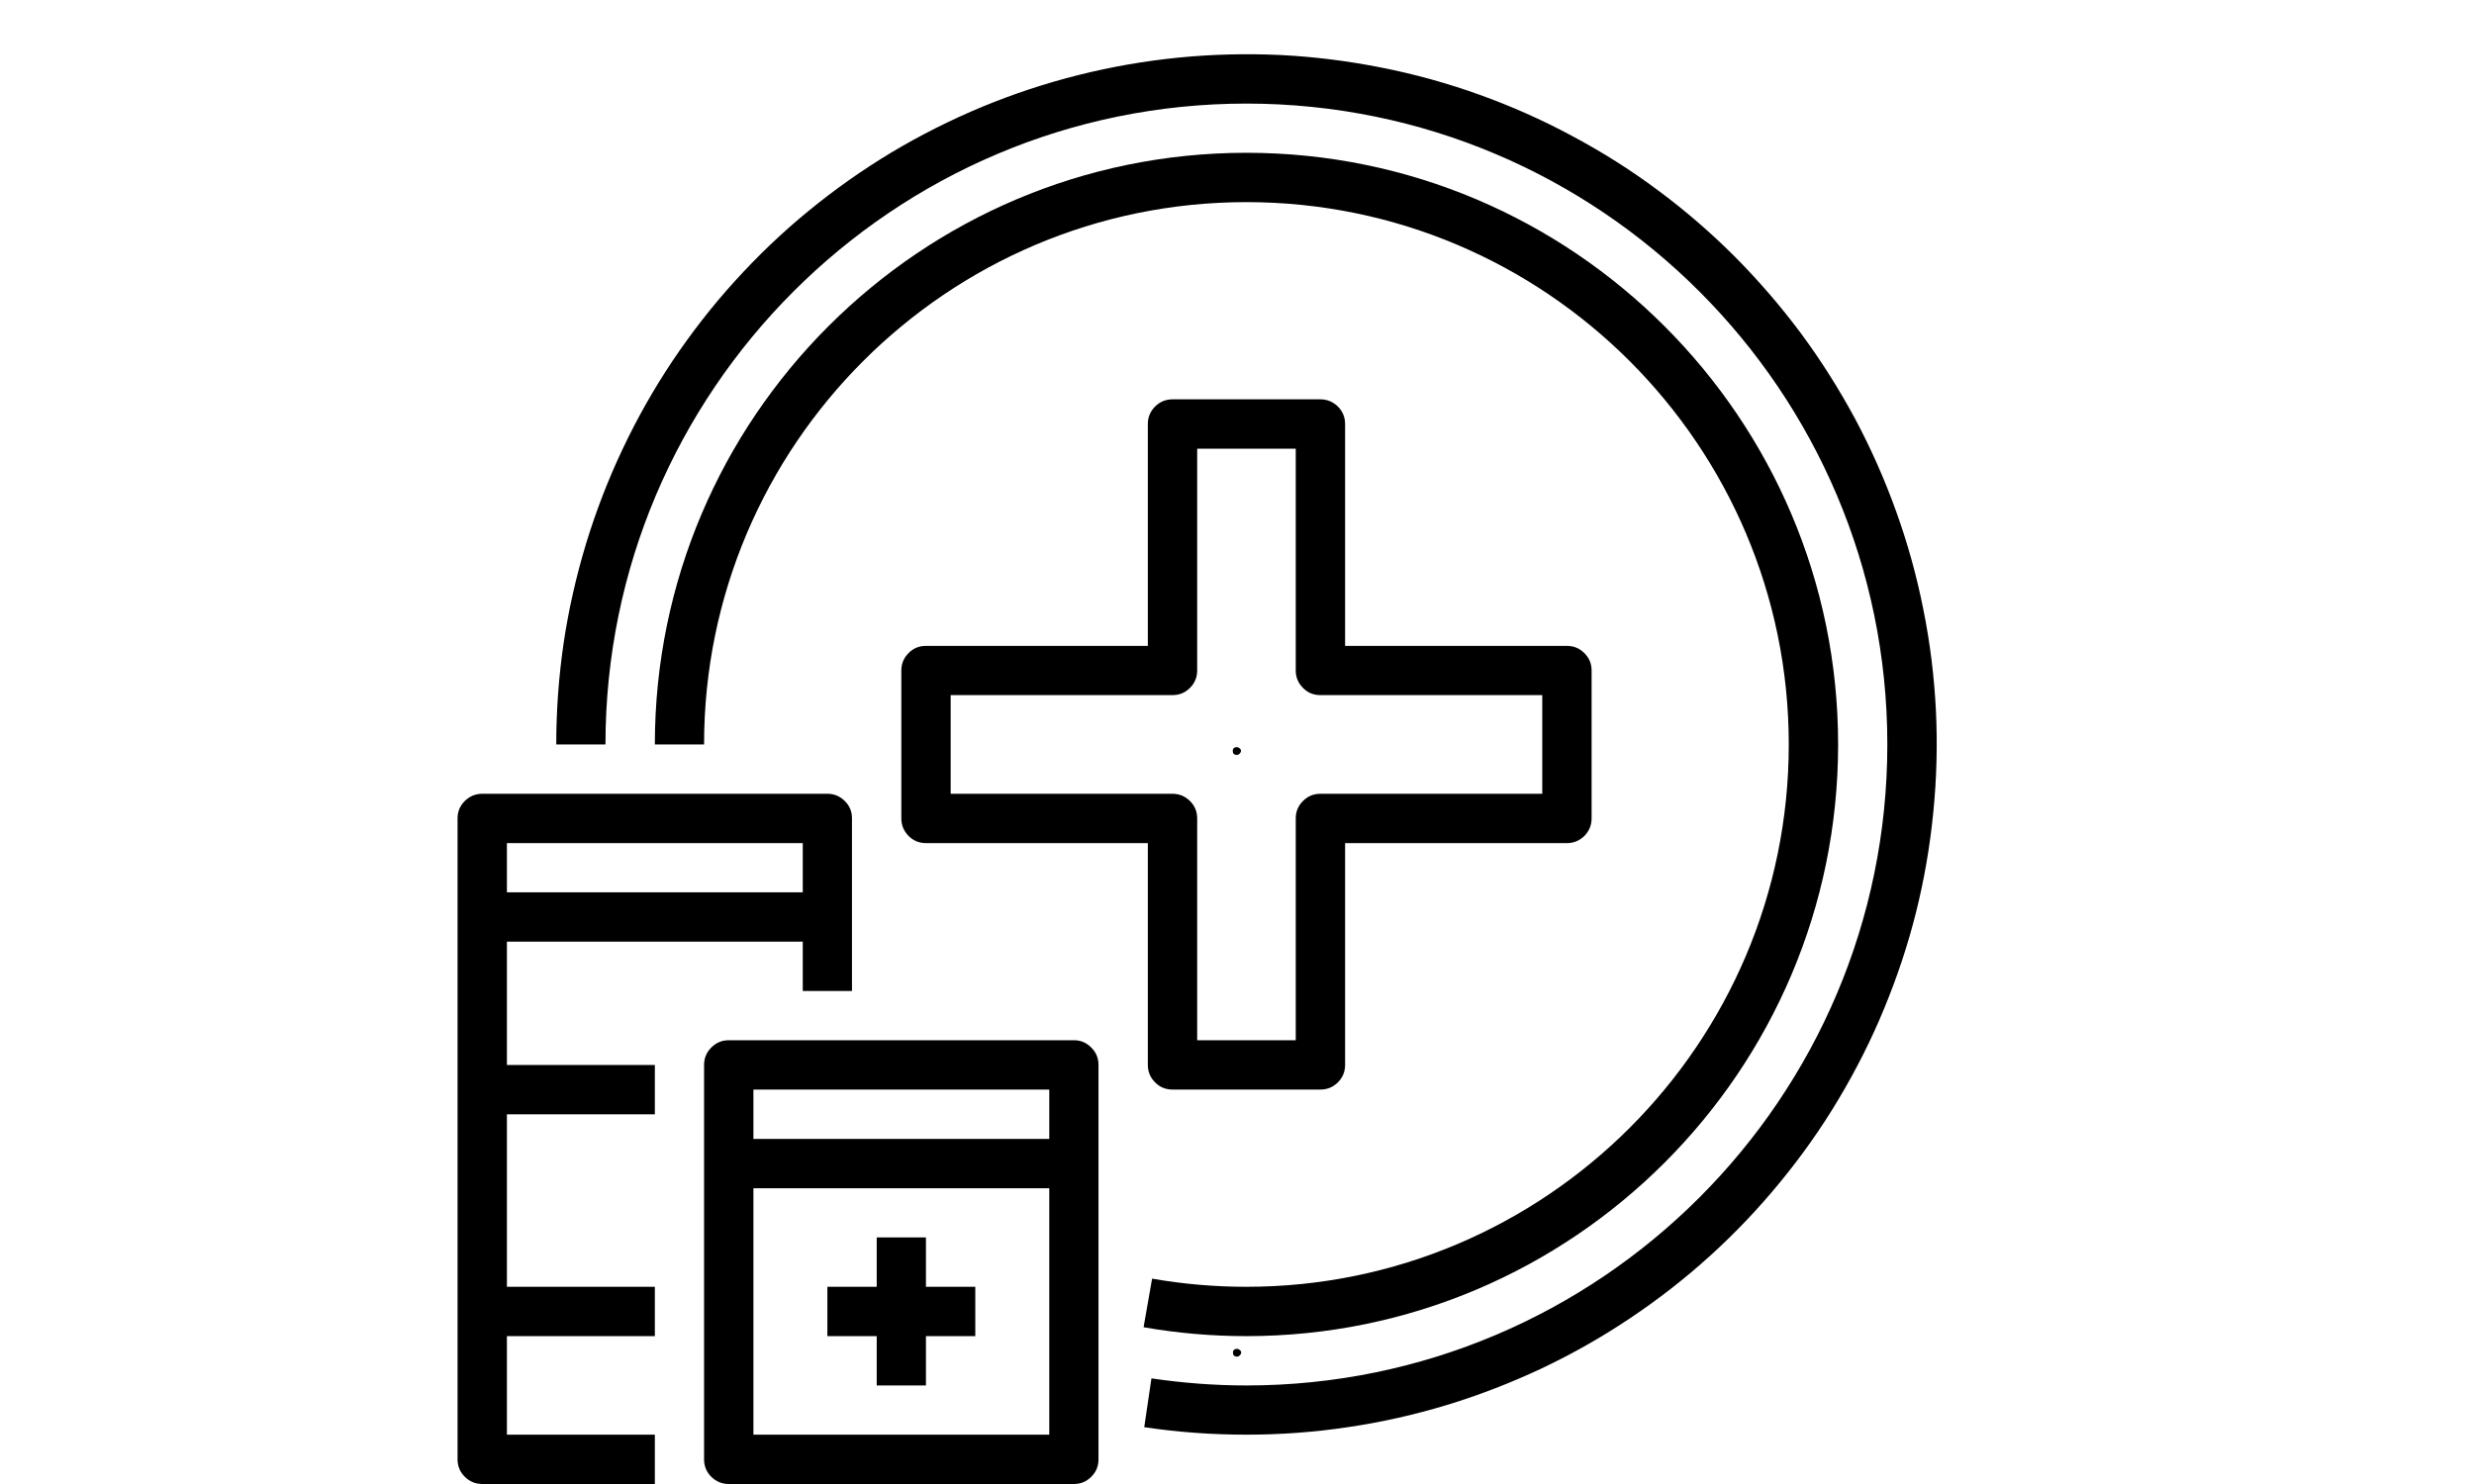 <svg xmlns="http://www.w3.org/2000/svg" xmlns:xlink="http://www.w3.org/1999/xlink" width="100" zoomAndPan="magnify" viewBox="0 0 75 45" height="60" preserveAspectRatio="xMidYMid meet" version="1.0"><defs><g/><clipPath id="c351b2ae05"><path d="M 13.863 24 L 26 24 L 26 45 L 13.863 45 Z M 13.863 24 " clip-rule="nonzero"/></clipPath></defs><path fill="#000000" d="M 32.555 31.543 L 22.094 31.543 C 21.887 31.543 21.711 31.617 21.562 31.766 C 21.418 31.91 21.344 32.086 21.344 32.293 L 21.344 44.254 C 21.344 44.457 21.418 44.637 21.562 44.781 C 21.711 44.926 21.887 45 22.094 45 L 32.555 45 C 32.762 45 32.938 44.926 33.082 44.781 C 33.23 44.637 33.301 44.457 33.301 44.254 L 33.301 32.293 C 33.301 32.086 33.23 31.91 33.082 31.766 C 32.938 31.617 32.762 31.543 32.555 31.543 Z M 31.809 33.039 L 31.809 34.535 L 22.84 34.535 L 22.84 33.039 Z M 22.84 43.504 L 22.84 36.031 L 31.809 36.031 L 31.809 43.504 Z M 22.84 43.504 " fill-opacity="1" fill-rule="nonzero"/><g clip-path="url(#c351b2ae05)"><path fill="#000000" d="M 15.367 28.555 L 24.336 28.555 L 24.336 30.051 L 25.828 30.051 L 25.828 24.816 C 25.828 24.609 25.758 24.434 25.609 24.289 C 25.465 24.145 25.289 24.07 25.082 24.07 L 14.621 24.07 C 14.414 24.07 14.238 24.145 14.09 24.289 C 13.945 24.434 13.871 24.609 13.871 24.816 L 13.871 44.254 C 13.871 44.457 13.945 44.637 14.09 44.781 C 14.238 44.926 14.414 45 14.621 45 L 19.852 45 L 19.852 43.504 L 15.367 43.504 L 15.367 40.516 L 19.852 40.516 L 19.852 39.02 L 15.367 39.02 L 15.367 33.789 L 19.852 33.789 L 19.852 32.293 L 15.367 32.293 Z M 24.336 25.566 L 24.336 27.059 L 15.367 27.059 L 15.367 25.566 Z M 24.336 25.566 " fill-opacity="1" fill-rule="nonzero"/></g><path fill="#000000" d="M 28.07 37.523 L 26.578 37.523 L 26.578 39.02 L 25.082 39.02 L 25.082 40.516 L 26.578 40.516 L 26.578 42.012 L 28.07 42.012 L 28.07 40.516 L 29.566 40.516 L 29.566 39.02 L 28.07 39.02 Z M 28.07 37.523 " fill-opacity="1" fill-rule="nonzero"/><path fill="#000000" d="M 40.027 12.109 L 35.543 12.109 C 35.34 12.109 35.16 12.184 35.016 12.328 C 34.871 12.473 34.797 12.652 34.797 12.855 L 34.797 19.586 L 28.07 19.586 C 27.863 19.586 27.688 19.656 27.543 19.805 C 27.398 19.949 27.324 20.125 27.324 20.332 L 27.324 24.816 C 27.324 25.023 27.398 25.199 27.543 25.348 C 27.688 25.492 27.863 25.566 28.07 25.566 L 34.797 25.566 L 34.797 32.293 C 34.797 32.5 34.871 32.676 35.016 32.82 C 35.16 32.969 35.34 33.039 35.543 33.039 L 40.027 33.039 C 40.234 33.039 40.41 32.969 40.559 32.82 C 40.703 32.676 40.777 32.5 40.777 32.293 L 40.777 25.566 L 47.5 25.566 C 47.707 25.566 47.883 25.492 48.031 25.348 C 48.176 25.199 48.25 25.023 48.25 24.816 L 48.25 20.332 C 48.25 20.125 48.176 19.949 48.031 19.805 C 47.883 19.656 47.707 19.586 47.5 19.586 L 40.777 19.586 L 40.777 12.855 C 40.777 12.652 40.703 12.473 40.559 12.328 C 40.41 12.184 40.234 12.109 40.027 12.109 Z M 46.754 21.078 L 46.754 24.07 L 40.027 24.07 C 39.82 24.07 39.645 24.145 39.5 24.289 C 39.355 24.434 39.281 24.609 39.281 24.816 L 39.281 31.543 L 36.293 31.543 L 36.293 24.816 C 36.293 24.609 36.219 24.434 36.074 24.289 C 35.926 24.145 35.75 24.07 35.543 24.07 L 28.82 24.07 L 28.82 21.078 L 35.543 21.078 C 35.75 21.078 35.926 21.008 36.074 20.859 C 36.219 20.715 36.293 20.539 36.293 20.332 L 36.293 13.605 L 39.281 13.605 L 39.281 20.332 C 39.281 20.539 39.355 20.715 39.5 20.859 C 39.645 21.008 39.82 21.078 40.027 21.078 Z M 46.754 21.078 " fill-opacity="1" fill-rule="nonzero"/><path fill="#000000" d="M 55.723 22.574 C 55.723 12.684 47.676 4.633 37.785 4.633 C 27.898 4.633 19.852 12.684 19.852 22.574 L 21.344 22.574 C 21.344 13.508 28.719 6.129 37.785 6.129 C 46.852 6.129 54.227 13.508 54.227 22.574 C 54.227 31.645 46.852 39.02 37.785 39.02 C 36.824 39.02 35.871 38.938 34.926 38.773 L 34.668 40.246 C 35.699 40.426 36.738 40.516 37.785 40.516 C 47.676 40.516 55.723 32.469 55.723 22.574 Z M 55.723 22.574 " fill-opacity="1" fill-rule="nonzero"/><path fill="#000000" d="M 52.582 7.773 C 51.855 7.047 51.078 6.375 50.25 5.762 C 49.426 5.148 48.559 4.602 47.648 4.117 C 46.742 3.629 45.805 3.215 44.836 2.867 C 43.867 2.52 42.879 2.246 41.867 2.047 C 40.859 1.848 39.84 1.719 38.812 1.668 C 37.785 1.621 36.758 1.645 35.734 1.746 C 34.711 1.848 33.699 2.023 32.703 2.273 C 31.703 2.523 30.73 2.844 29.777 3.238 C 28.828 3.633 27.91 4.094 27.027 4.621 C 26.145 5.152 25.309 5.742 24.512 6.395 C 23.715 7.047 22.973 7.758 22.281 8.52 C 21.59 9.281 20.961 10.09 20.387 10.945 C 19.816 11.801 19.309 12.695 18.871 13.625 C 18.43 14.555 18.062 15.516 17.762 16.5 C 17.465 17.484 17.238 18.484 17.086 19.504 C 16.938 20.523 16.863 21.547 16.863 22.574 L 18.355 22.574 C 18.355 11.859 27.074 3.141 37.785 3.141 C 48.5 3.141 57.215 11.859 57.215 22.574 C 57.215 33.293 48.5 42.012 37.785 42.012 C 36.82 42.012 35.863 41.938 34.906 41.797 L 34.688 43.277 C 35.715 43.43 36.746 43.504 37.785 43.504 C 38.816 43.504 39.84 43.43 40.855 43.277 C 41.875 43.129 42.875 42.902 43.859 42.605 C 44.844 42.305 45.801 41.934 46.734 41.496 C 47.664 41.055 48.555 40.551 49.41 39.977 C 50.266 39.406 51.078 38.773 51.84 38.082 C 52.602 37.391 53.309 36.648 53.961 35.852 C 54.613 35.059 55.207 34.219 55.734 33.336 C 56.262 32.453 56.727 31.535 57.117 30.586 C 57.512 29.633 57.836 28.66 58.086 27.66 C 58.336 26.66 58.508 25.652 58.609 24.625 C 58.711 23.602 58.738 22.574 58.688 21.547 C 58.637 20.52 58.512 19.5 58.309 18.492 C 58.109 17.48 57.836 16.492 57.488 15.523 C 57.141 14.555 56.727 13.617 56.242 12.707 C 55.754 11.801 55.207 10.934 54.594 10.105 C 53.98 9.281 53.309 8.504 52.582 7.773 Z M 52.582 7.773 " fill-opacity="1" fill-rule="nonzero"/><g fill="#000000" fill-opacity="1"><g transform="translate(37.236, 41.121)"><g><path d="M 0.266 0.016 C 0.223 0.016 0.191 0.004 0.172 -0.016 C 0.148 -0.035 0.141 -0.066 0.141 -0.109 C 0.141 -0.141 0.148 -0.164 0.172 -0.188 C 0.191 -0.207 0.223 -0.219 0.266 -0.219 C 0.297 -0.219 0.32 -0.207 0.344 -0.188 C 0.375 -0.164 0.391 -0.141 0.391 -0.109 C 0.391 -0.078 0.375 -0.047 0.344 -0.016 C 0.32 0.004 0.297 0.016 0.266 0.016 Z M 0.266 0.016 "/></g></g></g><g fill="#000000" fill-opacity="1"><g transform="translate(37.23, 22.875)"><g><path d="M 0.266 0.016 C 0.223 0.016 0.191 0.004 0.172 -0.016 C 0.148 -0.035 0.141 -0.066 0.141 -0.109 C 0.141 -0.141 0.148 -0.164 0.172 -0.188 C 0.191 -0.207 0.223 -0.219 0.266 -0.219 C 0.297 -0.219 0.32 -0.207 0.344 -0.188 C 0.375 -0.164 0.391 -0.141 0.391 -0.109 C 0.391 -0.078 0.375 -0.047 0.344 -0.016 C 0.32 0.004 0.297 0.016 0.266 0.016 Z M 0.266 0.016 "/></g></g></g></svg>
